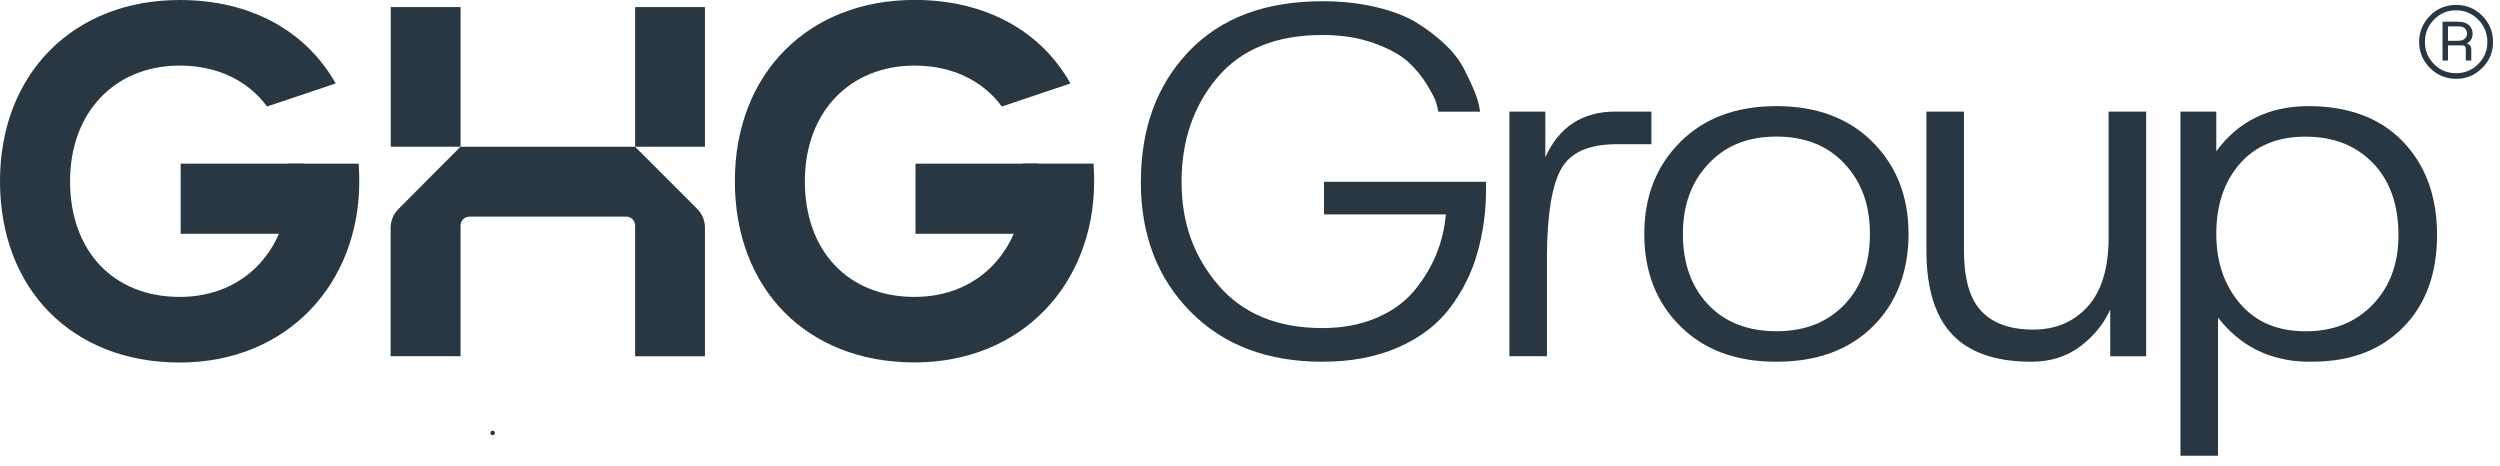 <svg width="177" height="33" viewBox="0 0 177 33" fill="none" xmlns="http://www.w3.org/2000/svg">
<g clip-path="url(#clip0_593_786)">
<path d="M21.479 11.586H12.79V16.552H21.479V11.586Z" fill="#283741"/>
<path d="M20.417 11.586C20.461 11.989 20.488 12.403 20.488 12.833C20.488 17.472 17.461 21.021 12.724 21.021C7.987 21.021 4.96 17.733 4.96 12.833C4.96 7.933 8.145 4.644 12.724 4.644C15.403 4.644 17.553 5.711 18.909 7.541L23.766 5.907C21.675 2.205 17.771 0 12.719 0C5.221 0 0 5.189 0 12.833C0 20.477 5.112 25.666 12.719 25.666C20.325 25.666 25.437 20.107 25.437 12.833C25.437 12.408 25.421 11.994 25.393 11.586H20.417Z" fill="#283741"/>
<path d="M73.507 11.586H64.818V16.552H73.507V11.586Z" fill="#283741"/>
<path d="M72.44 11.586C72.484 11.989 72.511 12.403 72.511 12.833C72.511 17.472 69.484 21.021 64.747 21.021C60.01 21.021 56.983 17.733 56.983 12.833C56.983 7.933 60.168 4.644 64.747 4.644C67.426 4.644 69.576 5.711 70.932 7.541L75.788 5.907C73.703 2.205 69.799 -0.005 64.747 -0.005C57.25 -0.005 52.028 5.183 52.028 12.827C52.028 20.472 57.141 25.66 64.747 25.66C72.353 25.66 77.465 20.101 77.465 12.827C77.465 12.403 77.449 11.989 77.422 11.581H72.445L72.44 11.586Z" fill="#283741"/>
<path d="M80.776 12.866C80.776 9.092 81.903 6.022 84.162 3.648C86.422 1.274 89.58 0.087 93.631 0.087C95.019 0.087 96.293 0.229 97.464 0.512C98.629 0.795 99.587 1.165 100.333 1.628C101.079 2.091 101.738 2.597 102.315 3.147C102.892 3.697 103.327 4.258 103.621 4.824C103.915 5.39 104.16 5.902 104.351 6.365C104.542 6.827 104.667 7.198 104.716 7.481L104.792 7.906H101.83C101.803 7.753 101.759 7.552 101.694 7.307C101.629 7.062 101.411 6.631 101.041 6.016C100.67 5.401 100.213 4.851 99.674 4.361C99.135 3.877 98.335 3.436 97.268 3.054C96.2 2.668 94.992 2.477 93.631 2.477C90.369 2.477 87.892 3.479 86.199 5.477C84.505 7.481 83.656 9.942 83.656 12.871C83.656 15.8 84.522 18.158 86.253 20.183C87.985 22.208 90.44 23.227 93.625 23.227C95.062 23.227 96.347 22.982 97.475 22.497C98.602 22.012 99.5 21.354 100.17 20.532C100.839 19.709 101.351 18.849 101.71 17.951C102.07 17.052 102.287 16.127 102.364 15.18H93.74V12.871H105.211V13.448C105.211 14.962 105.01 16.432 104.612 17.858C104.215 19.285 103.567 20.591 102.669 21.784C101.77 22.976 100.545 23.913 98.993 24.593C97.442 25.274 95.65 25.611 93.625 25.611C89.721 25.611 86.607 24.424 84.271 22.05C81.936 19.677 80.77 16.617 80.77 12.871L80.776 12.866Z" fill="#283741"/>
<path d="M109.409 7.9V11.134C110.383 8.978 112.039 7.9 114.374 7.9H116.917V10.209H114.451C112.501 10.209 111.2 10.786 110.541 11.94C109.888 13.094 109.545 15.136 109.523 18.06V25.219H106.866V7.9H109.409Z" fill="#283741"/>
<path d="M118.959 10.056C120.652 8.363 122.922 7.514 125.77 7.514C128.617 7.514 130.888 8.363 132.581 10.056C134.274 11.749 135.124 13.916 135.124 16.562C135.124 19.209 134.285 21.441 132.603 23.107C130.92 24.773 128.645 25.611 125.77 25.611C122.895 25.611 120.652 24.773 118.959 23.09C117.265 21.408 116.416 19.236 116.416 16.568C116.416 13.9 117.265 11.755 118.959 10.062V10.056ZM119.149 16.562C119.149 18.642 119.748 20.308 120.94 21.566C122.133 22.824 123.744 23.45 125.77 23.45C127.795 23.45 129.374 22.824 130.583 21.566C131.791 20.308 132.39 18.642 132.39 16.562C132.39 14.483 131.791 12.882 130.599 11.597C129.407 10.312 127.795 9.67 125.77 9.67C123.744 9.67 122.165 10.312 120.957 11.597C119.748 12.882 119.149 14.537 119.149 16.562Z" fill="#283741"/>
<path d="M136.392 17.755V7.9H139.049V17.755C139.049 19.731 139.457 21.158 140.28 22.029C141.102 22.9 142.321 23.335 143.938 23.335C145.555 23.335 146.818 22.791 147.809 21.702C148.795 20.613 149.29 18.974 149.29 16.797V7.9H151.947V25.225H149.405V21.914C148.942 22.943 148.229 23.815 147.27 24.533C146.307 25.252 145.158 25.611 143.824 25.611C141.309 25.611 139.441 24.969 138.221 23.684C137.002 22.399 136.392 20.423 136.392 17.755Z" fill="#283741"/>
<path d="M154.37 7.9H156.913V10.71C158.475 8.581 160.659 7.514 163.457 7.514C166.256 7.514 168.531 8.352 170.138 10.034C171.744 11.717 172.544 13.916 172.544 16.639C172.544 19.361 171.744 21.566 170.138 23.183C168.531 24.8 166.397 25.606 163.729 25.606H163.228C160.664 25.53 158.595 24.49 157.033 22.486V32.265H154.376V7.9H154.37ZM156.913 16.562C156.913 18.539 157.474 20.183 158.59 21.49C159.706 22.796 161.252 23.455 163.228 23.455C165.205 23.455 166.762 22.829 167.982 21.571C169.201 20.314 169.811 18.669 169.811 16.644C169.811 14.488 169.207 12.789 168.003 11.543C166.795 10.296 165.205 9.675 163.228 9.675C161.252 9.675 159.706 10.312 158.59 11.581C157.474 12.849 156.913 14.515 156.913 16.568V16.562Z" fill="#283741"/>
<path d="M172.038 1.116C172.549 0.604 173.17 0.348 173.894 0.348C174.618 0.348 175.234 0.604 175.745 1.116C176.252 1.628 176.508 2.249 176.508 2.973C176.508 3.697 176.252 4.301 175.74 4.813C175.228 5.325 174.613 5.581 173.9 5.581C173.186 5.581 172.555 5.325 172.043 4.813C171.531 4.301 171.275 3.686 171.275 2.973C171.275 2.26 171.531 1.628 172.043 1.116H172.038ZM171.684 2.973C171.684 3.583 171.896 4.1 172.326 4.535C172.751 4.965 173.274 5.183 173.894 5.183C174.515 5.183 175.021 4.965 175.457 4.535C175.887 4.105 176.105 3.583 176.105 2.973C176.105 2.363 175.887 1.824 175.457 1.388C175.027 0.953 174.504 0.73 173.894 0.73C173.284 0.73 172.751 0.947 172.326 1.388C171.902 1.824 171.684 2.352 171.684 2.973ZM172.931 4.285V1.535H174.019C174.352 1.535 174.607 1.612 174.787 1.769C174.967 1.922 175.059 2.129 175.059 2.385C175.059 2.695 174.923 2.929 174.646 3.087C174.858 3.142 174.967 3.278 174.967 3.501V4.285H174.58V3.501C174.58 3.31 174.499 3.212 174.341 3.212H173.317V4.285H172.931ZM173.317 1.867V2.891H174.019C174.221 2.891 174.379 2.842 174.493 2.75C174.607 2.652 174.662 2.532 174.662 2.379C174.662 2.036 174.45 1.867 174.019 1.867H173.317Z" fill="#283741"/>
<path d="M49.91 0.501H44.967V10.388H49.91V0.501Z" fill="#283741"/>
<path d="M32.608 0.501H27.664V10.388H32.608V0.501Z" fill="#283741"/>
<path d="M32.607 25.225V15.969C32.607 15.62 32.89 15.337 33.239 15.337H44.335C44.683 15.337 44.967 15.62 44.967 15.969V25.225H49.91V16.11C49.91 15.615 49.714 15.141 49.36 14.787L44.961 10.388H32.602L28.203 14.804C27.854 15.152 27.658 15.631 27.658 16.121V25.219H32.602L32.607 25.225Z" fill="#283741"/>
<path d="M34.878 30.811C35.085 30.811 35.085 30.49 34.878 30.49C34.671 30.49 34.671 30.811 34.878 30.811Z" fill="#283741"/>
</g>
<defs>
<clipPath id="clip0_593_786">
<rect width="176.502" height="32.27" fill="white"/>
</clipPath>
</defs>
</svg>
